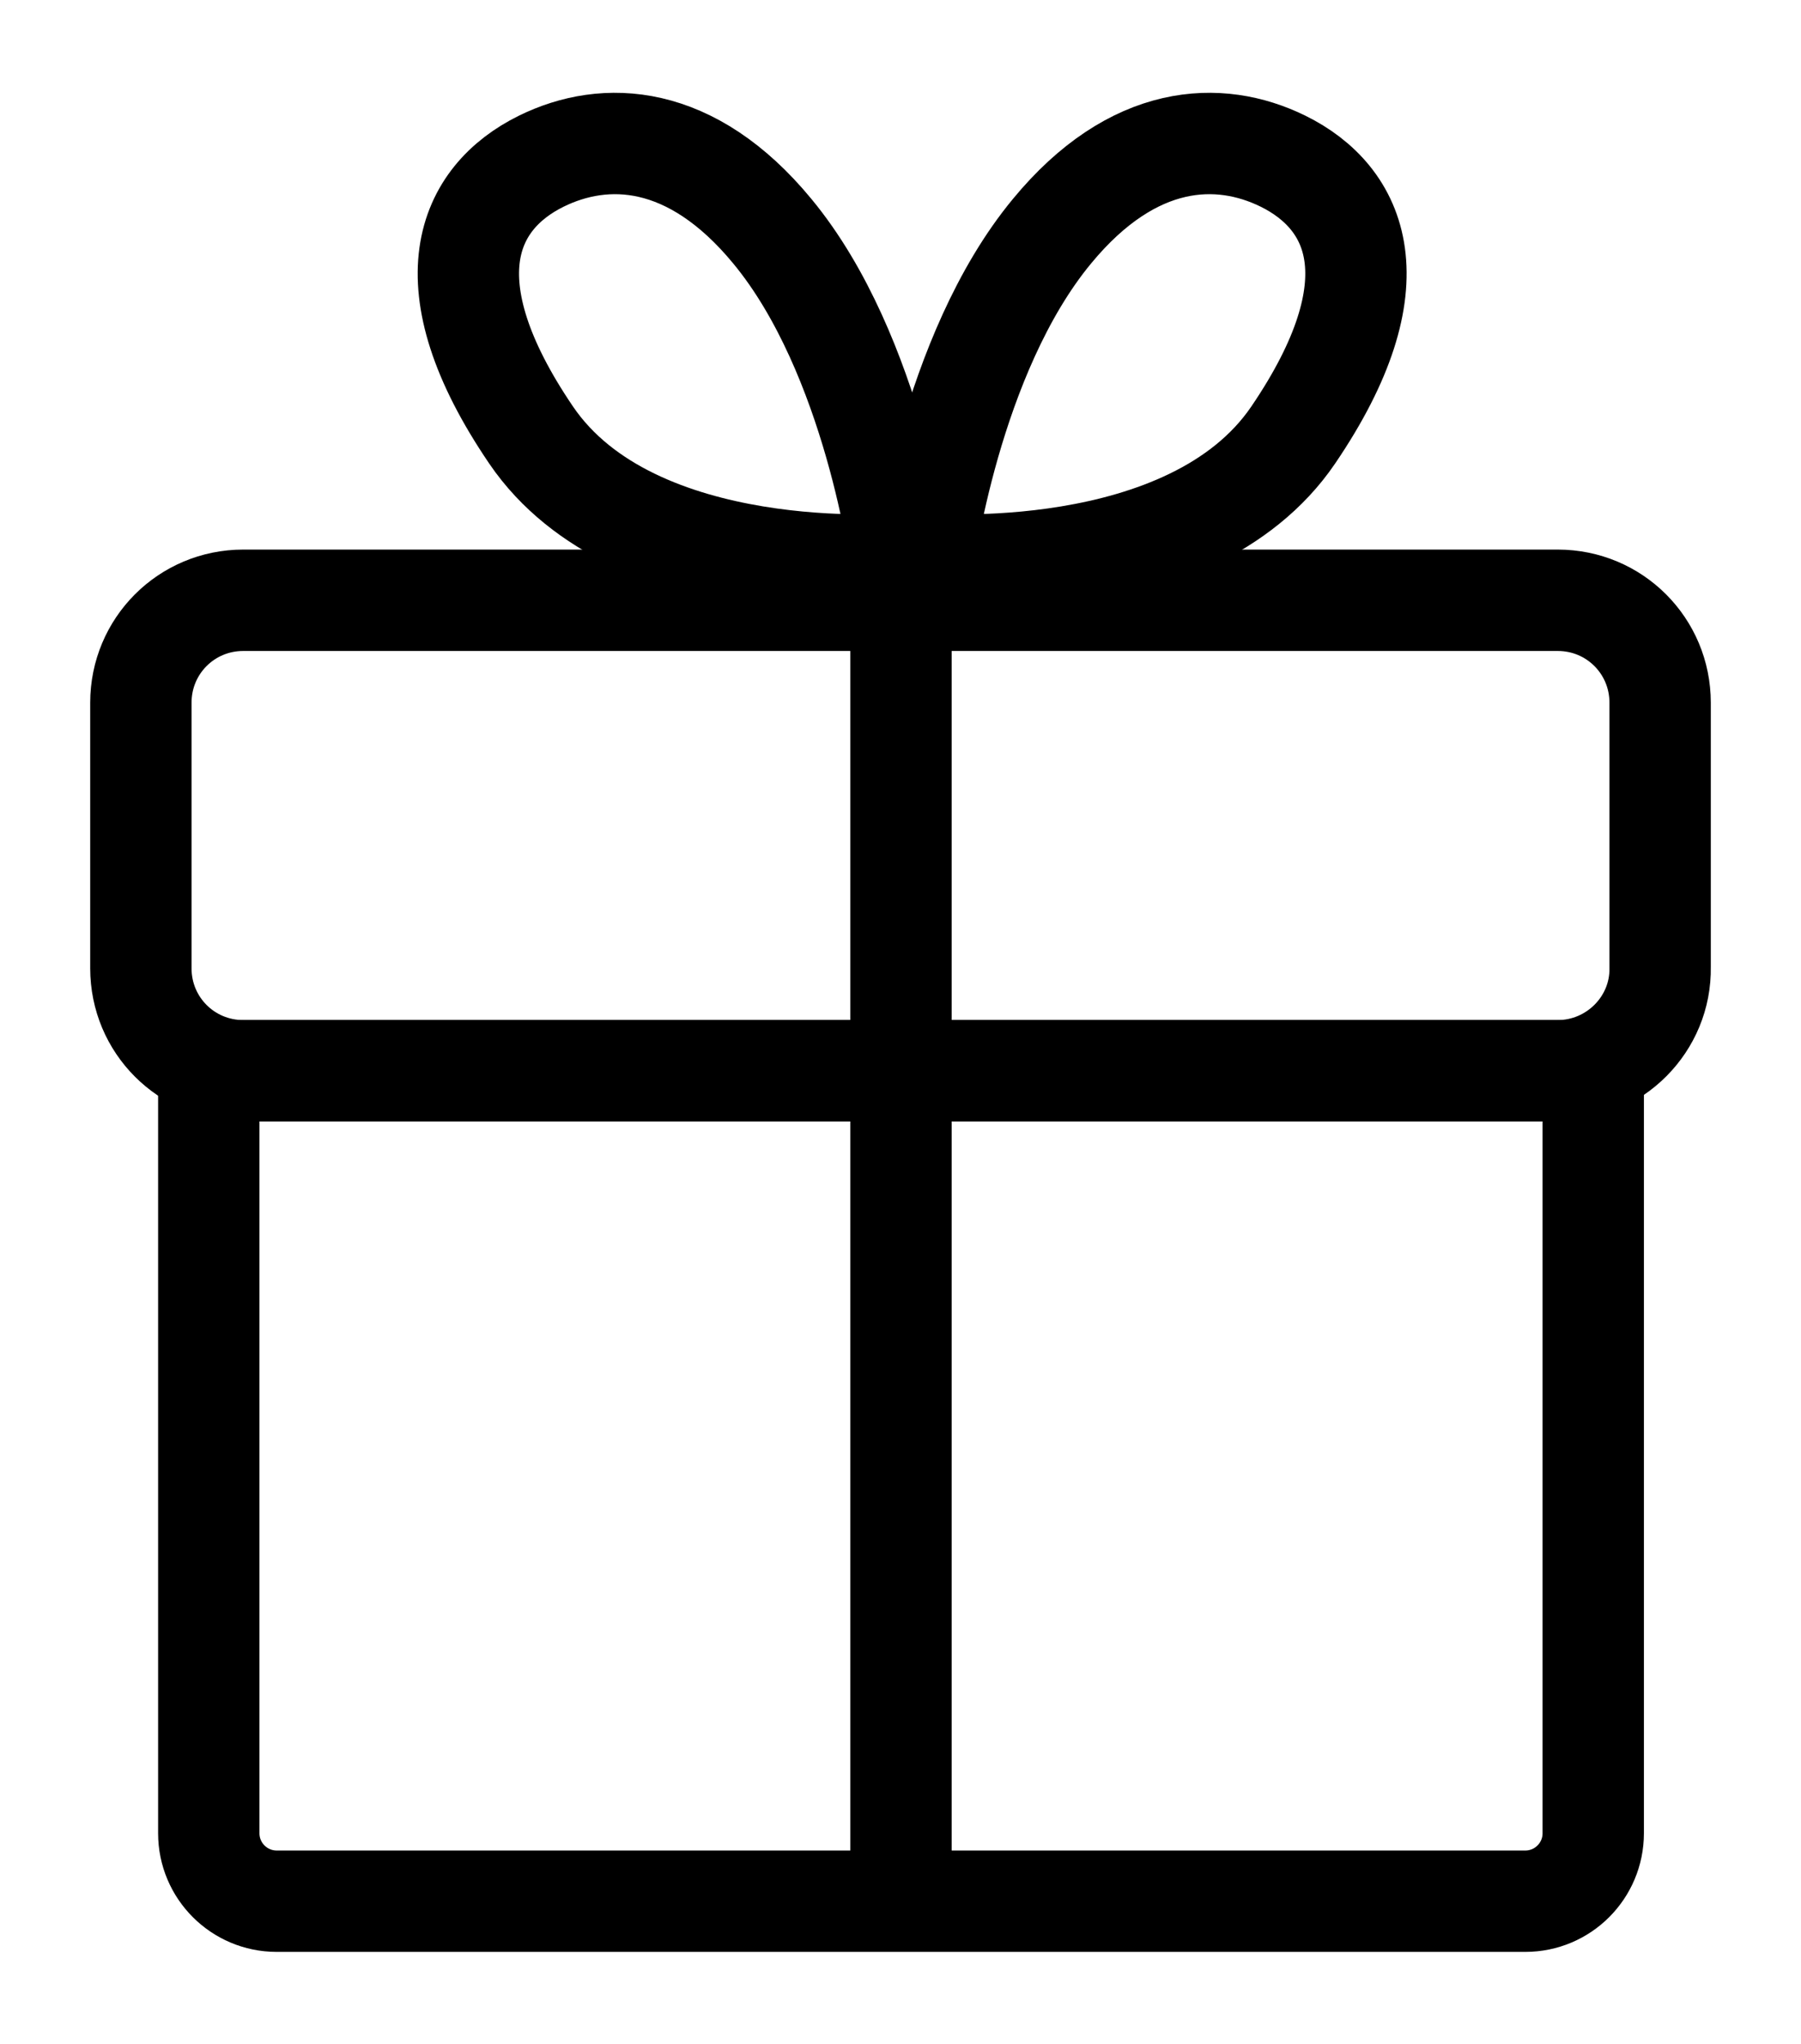 <?xml version="1.0" encoding="utf-8"?>
<!-- Generator: Adobe Illustrator 27.5.0, SVG Export Plug-In . SVG Version: 6.00 Build 0)  -->
<svg version="1.1" id="Layer_1" xmlns="http://www.w3.org/2000/svg" xmlns:xlink="http://www.w3.org/1999/xlink" x="0px" y="0px"
	 viewBox="0 0 17.77 20.16" style="enable-background:new 0 0 17.77 20.16;" xml:space="preserve">
<style type="text/css">
	.st0{fill:none;stroke:#000000;stroke-miterlimit:10;}
	.st1{fill:none;stroke:#000000;stroke-linecap:round;stroke-miterlimit:10;}
</style>
<g>
	<path class="st0" d="M15.05,18.75H2.73c-0.37,0-0.67-0.3-0.67-0.67v-7.52c0,0,0.3,0,0.67,0h12.32c0.37,0,0.67,0,0.67,0v7.52
		C15.72,18.45,15.42,18.75,15.05,18.75z"/>
	<path class="st0" d="M15.37,10.56H2.4c-0.56,0-1.01-0.45-1.01-1.01V6.93c0-0.56,0.45-1.01,1.01-1.01h12.97
		c0.56,0,1.01,0.45,1.01,1.01v2.61C16.39,10.1,15.93,10.56,15.37,10.56z"/>
	<line class="st0" x1="8.89" y1="18.75" x2="8.89" y2="5.92"/>
	<path class="st0" d="M8.89,5.56c0,0-0.26-2.06-1.27-3.28c-0.8-0.97-1.65-1-2.28-0.69c-0.73,0.36-1.12,1.2-0.1,2.7
		S8.89,5.56,8.89,5.56z"/>
	<path class="st0" d="M9.11,5.56c0,0,0.26-2.06,1.27-3.28c0.8-0.97,1.65-1,2.28-0.69c0.73,0.36,1.12,1.2,0.1,2.7
		S9.11,5.56,9.11,5.56z"/>
</g>
</svg>
